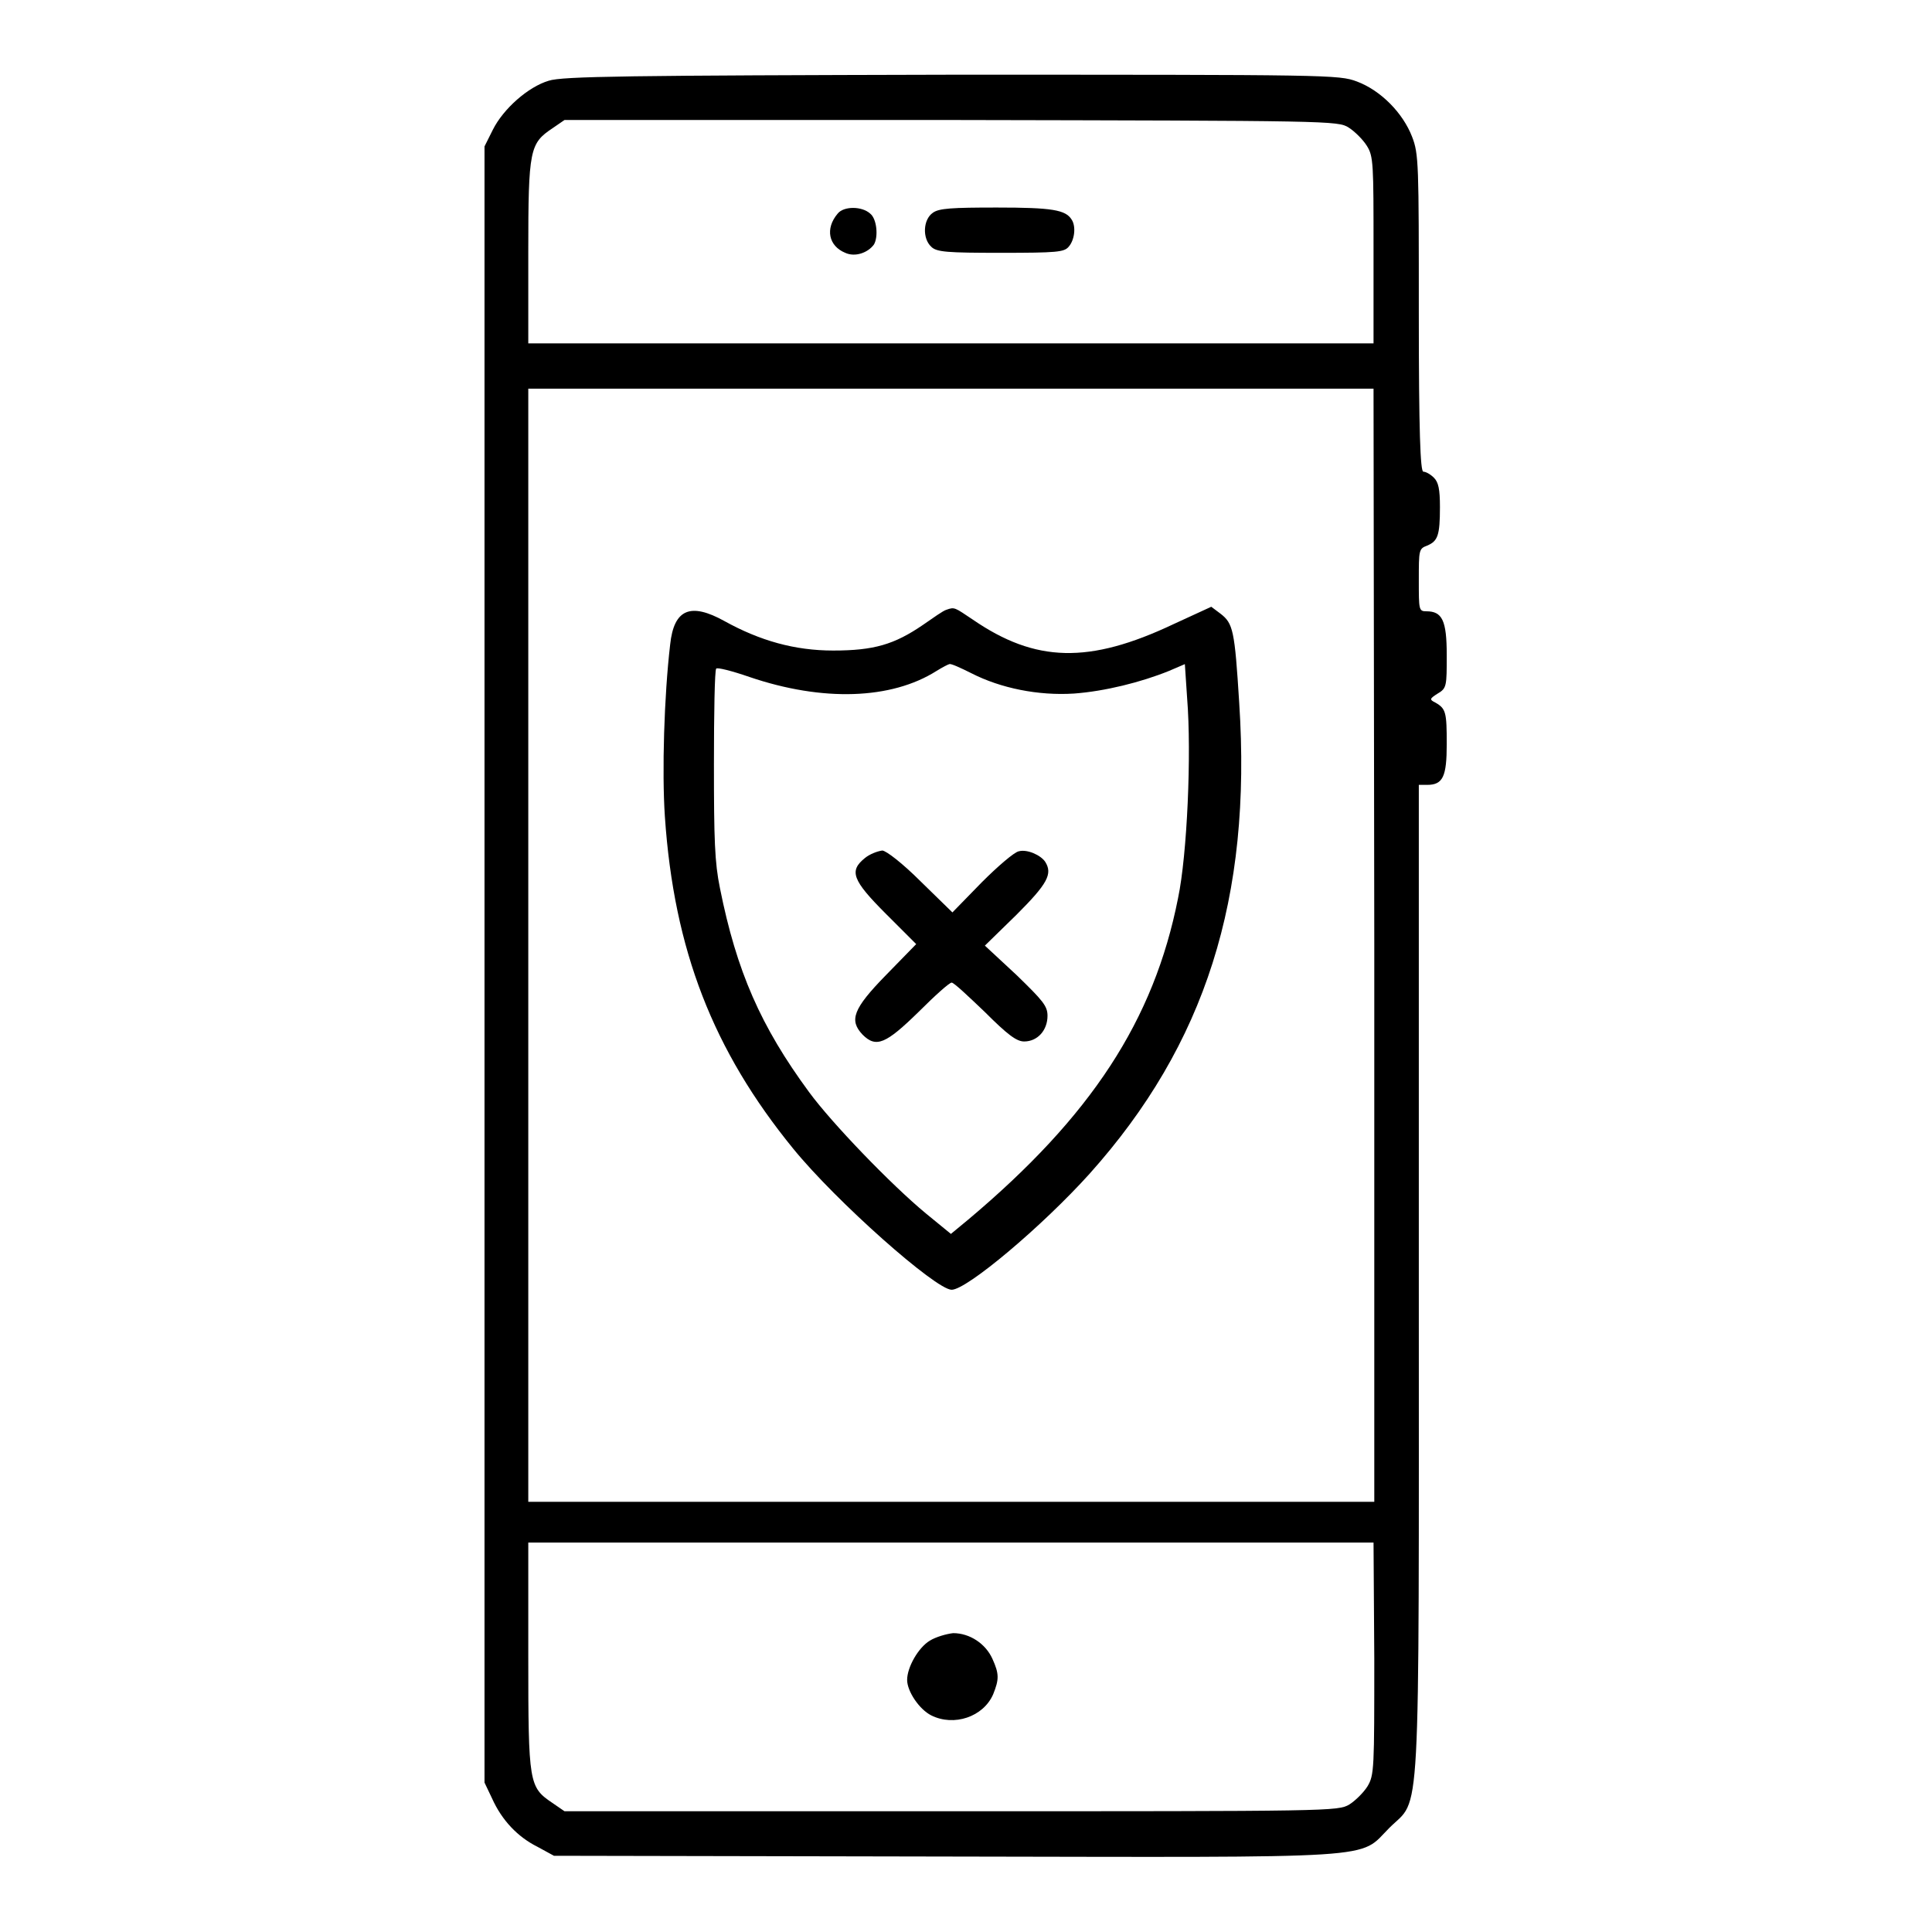 <?xml version="1.0" encoding="utf-8"?>
<!-- Svg Vector Icons : http://www.onlinewebfonts.com/icon -->
<!DOCTYPE svg PUBLIC "-//W3C//DTD SVG 1.1//EN" "http://www.w3.org/Graphics/SVG/1.1/DTD/svg11.dtd">
<svg version="1.1" xmlns="http://www.w3.org/2000/svg" xmlns:xlink="http://www.w3.org/1999/xlink" x="0px" y="0px" viewBox="0 0 256 256" enable-background="new 0 0 256 256" xml:space="preserve">
<g><g><g><path fill="#000000" d="M72.7,10.7c-2.7,0.8-6,3.7-7.4,6.5l-1.1,2.2v108.4v108.4l1,2.1c1.3,2.9,3.4,5.1,6,6.4l2.2,1.2l51.6,0.1c59.1,0.1,54.9,0.4,59.1-3.8c4.2-4.2,3.9,1.7,3.9-72.8V104h1.1c2.1,0,2.6-1.1,2.6-5.4c0-4.2-0.1-4.7-1.5-5.5c-0.8-0.4-0.8-0.5,0.3-1.2c1.2-0.7,1.2-1,1.2-5.1c0-4.6-0.6-5.8-2.7-5.8c-1,0-1-0.2-1-4.1c0-4,0-4.2,1.1-4.6c1.4-0.6,1.7-1.3,1.7-5.1c0-2.4-0.2-3.3-0.8-3.9c-0.5-0.5-1.1-0.8-1.4-0.8c-0.4,0-0.6-5.3-0.6-21c0-19.8,0-21.1-0.9-23.4c-1.2-3.1-4.1-6.1-7.3-7.3c-2.4-0.9-3.6-0.9-53.7-0.9C83.3,10,74.5,10.1,72.7,10.7z M178.7,16.9c0.8,0.5,1.9,1.6,2.4,2.4c0.9,1.4,0.9,2.4,0.9,13.8v12.4h-56H70V33.3C70,19.8,70.2,19,73.2,17l1.6-1.1H126C176.3,16,177.3,16,178.7,16.9z M182.1,125.2V199h-56H70v-73.8V51.5h56h56L182.1,125.2L182.1,125.2z M182.1,219.8c0,14.5,0,15.4-0.9,16.9c-0.5,0.8-1.6,1.9-2.4,2.4c-1.5,0.9-2.4,0.9-52.7,0.9H74.8l-1.6-1.1c-3.1-2.1-3.2-2.5-3.2-19.4v-15.1h56h56L182.1,219.8L182.1,219.8z"/><path fill="#000000" d="M111,28.3c-1.7,2-1.2,4.3,1,5.2c1.3,0.6,3,0,3.8-1.1c0.6-1,0.4-3.4-0.5-4.1C114.2,27.3,111.8,27.3,111,28.3z"/><path fill="#000000" d="M123.6,28.2c-1.3,0.9-1.4,3.4-0.2,4.5c0.7,0.7,2.1,0.8,9.2,0.8c7.5,0,8.4-0.1,9-0.8c0.8-0.9,1-2.7,0.4-3.6c-0.8-1.3-2.6-1.6-9.9-1.6C126.1,27.5,124.4,27.6,123.6,28.2z"/><path fill="#000000" d="M125.4,80.8c-0.4,0.1-1.8,1.1-3.1,2c-3.8,2.6-6.5,3.4-11.9,3.4c-5.1,0-9.7-1.3-14.4-3.9c-4.5-2.5-6.7-1.6-7.2,3.1c-0.8,6.8-1.1,16.9-0.7,22.8c1.2,17.7,6.4,31,17,44c5.7,7,18.9,18.7,21,18.7c2,0,12-8.4,18.3-15.4c15.3-17.1,21.5-36.5,19.8-62.4c-0.6-9.6-0.8-10.5-2.5-11.8l-1.2-0.9l-5,2.3c-11.2,5.3-18.3,5.1-26.6-0.6C126.5,80.5,126.5,80.4,125.4,80.8z M128.7,89.2c3.9,2,8.9,3,13.6,2.7c4.1-0.3,8.9-1.5,12.6-3l2.1-0.9l0.3,4.5c0.6,7.4,0,20.8-1.2,26.5c-3.2,16.2-11.5,28.9-27.8,42.6l-2.3,1.9l-3.3-2.7c-4.6-3.8-12.5-12-15.5-16.1c-6.4-8.7-9.6-16-11.8-27c-0.7-3.4-0.8-6.4-0.8-16.5c0-6.7,0.1-12.4,0.3-12.6c0.1-0.2,2.1,0.3,4.4,1.1c9.7,3.3,18.8,3,24.8-0.8c0.8-0.5,1.6-0.9,1.7-0.9C126,87.9,127.3,88.5,128.7,89.2z"/><path fill="#000000" d="M114.6,113.7c-2.1,1.7-1.7,2.9,2.8,7.4l4,4l-4,4.1c-4.4,4.5-4.9,6-3.1,7.9c1.8,1.8,3.1,1.2,7.4-3c2.2-2.2,4.1-3.9,4.4-3.9c0.3,0,2.2,1.8,4.4,3.9c3,3,4.2,3.9,5.2,3.9c1.8,0,3.1-1.5,3.1-3.4c0-1.3-0.6-2-4.1-5.4l-4.2-3.9l4.2-4.1c4.1-4.1,4.8-5.4,3.8-7c-0.6-0.9-2.4-1.7-3.5-1.4c-0.6,0.1-2.8,2-4.9,4.1l-3.9,4l-4.2-4.1c-2.4-2.4-4.6-4.1-5.1-4.1C116.2,112.8,115.2,113.2,114.6,113.7z"/><path fill="#000000" d="M123.2,217.4c-1.5,0.9-3,3.5-3,5.2c0,1.5,1.6,3.9,3.2,4.7c3,1.5,6.9,0.2,8.2-2.8c0.8-2,0.8-2.7-0.1-4.7c-0.9-2-3-3.4-5.2-3.4C125.4,216.5,124,216.9,123.2,217.4z"/></g></g></g>
</svg>